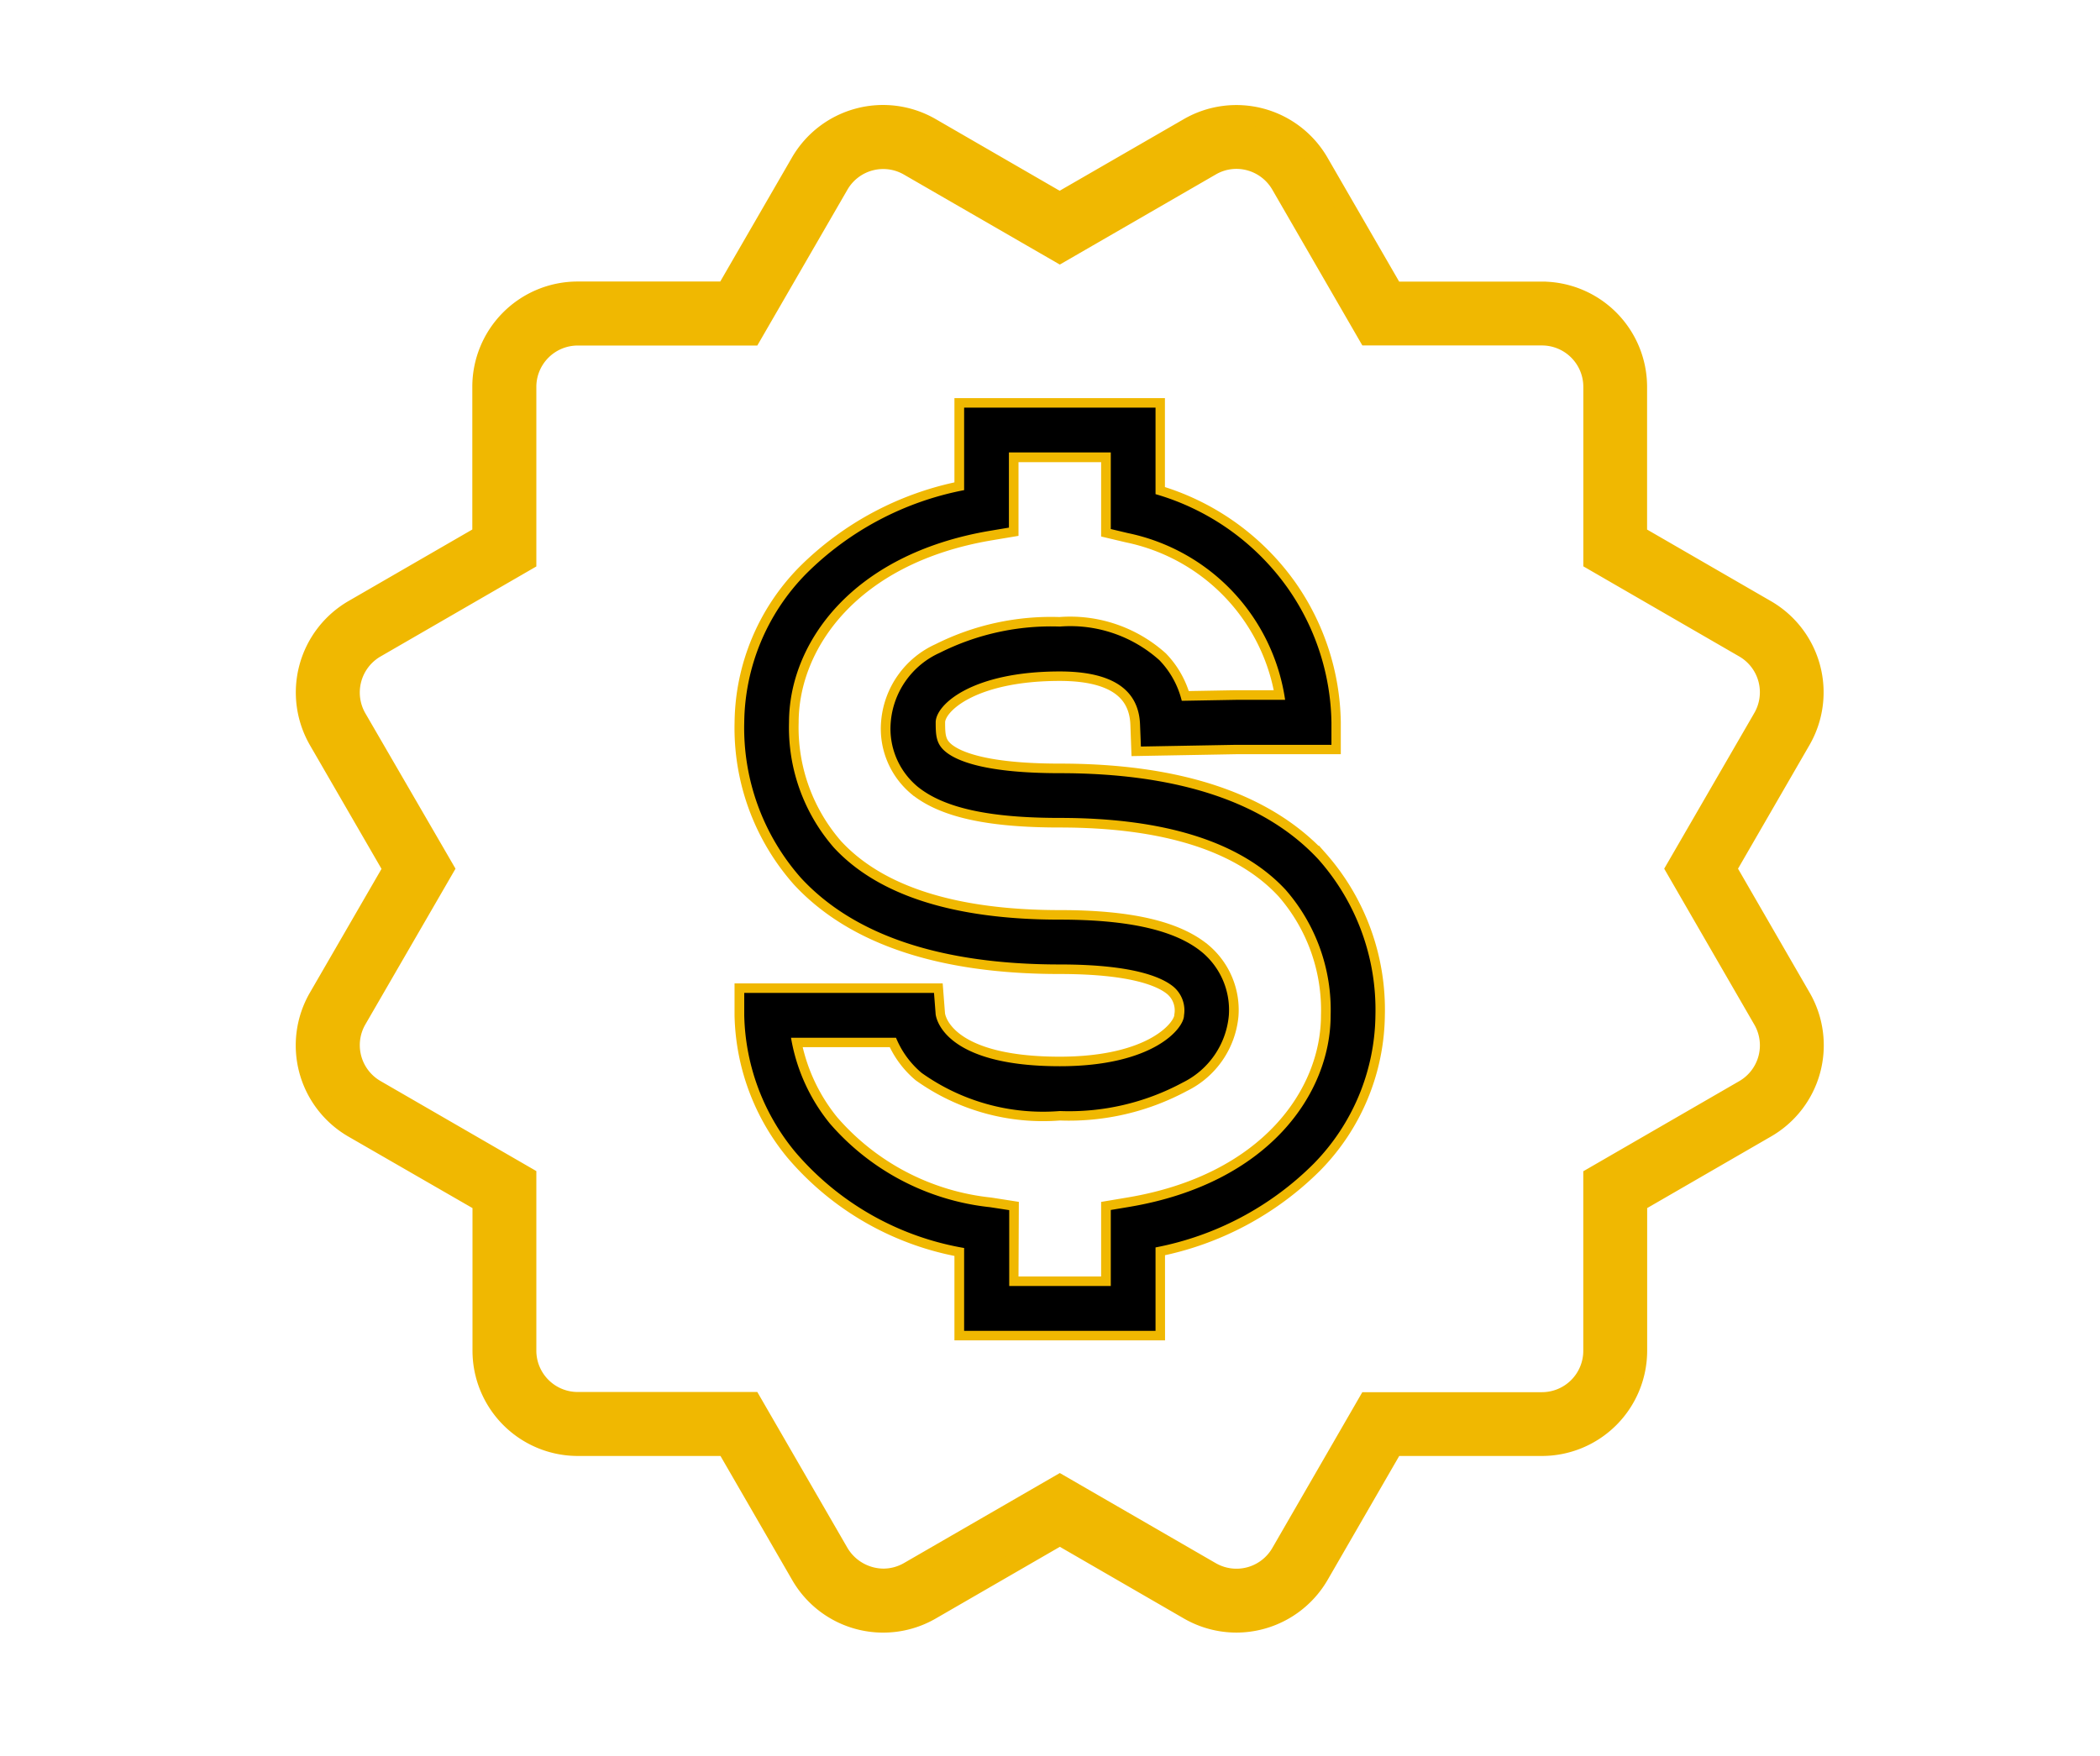 <svg xmlns="http://www.w3.org/2000/svg" width="55" height="46" viewBox="0 0 55 46">
  <g id="Group_6892" data-name="Group 6892" transform="translate(-6699 166)">
    <rect id="Rectangle_3666" data-name="Rectangle 3666" width="55" height="46" transform="translate(6699 -166)" fill="none"/>
    <g id="Group_6888" data-name="Group 6888" transform="translate(152 -35.24)">
      <g id="Group_6884" data-name="Group 6884" transform="translate(5875.748 -2191.51)">
        <g id="bxs-badge-dollar" transform="translate(679.252 2063.75)">
          <path id="Path_1750" data-name="Path 1750" d="M39.735,54.862a2.509,2.509,0,0,1-1.251-.336l-3.373-1.95-3.369,1.947a2.5,2.5,0,0,1-3.424-.912l-1.951-3.376H22.484a2.509,2.509,0,0,1-2.506-2.506V43.847L16.6,41.9a2.509,2.509,0,0,1-.916-3.424l1.95-3.371-1.949-3.369a2.517,2.517,0,0,1,.914-3.427l3.374-1.95V22.474a2.509,2.509,0,0,1,2.506-2.506h3.882l1.95-3.373a2.506,2.506,0,0,1,3.424-.915l3.371,1.949,3.375-1.948a2.506,2.506,0,0,1,3.423.916l1.949,3.373h3.882a2.509,2.509,0,0,1,2.506,2.506v3.884l3.373,1.95a2.51,2.51,0,0,1,.915,3.424L52.584,35.1l1.947,3.371a2.506,2.506,0,0,1-.915,3.426l-3.373,1.95v3.882a2.509,2.509,0,0,1-2.506,2.506H43.855l-1.948,3.373A2.518,2.518,0,0,1,39.735,54.862ZM35.11,51.221l3.96,2.289a1.334,1.334,0,0,0,1.821-.487l2.286-3.959h4.56a1.334,1.334,0,0,0,1.333-1.333v-4.56l3.96-2.289a1.333,1.333,0,0,0,.486-1.822L51.228,35.1l2.289-3.956a1.334,1.334,0,0,0-.487-1.82l-3.959-2.289V22.476a1.334,1.334,0,0,0-1.333-1.333h-4.56l-2.287-3.958a1.339,1.339,0,0,0-.811-.622,1.319,1.319,0,0,0-1.008.133L35.11,18.985,31.152,16.7a1.332,1.332,0,0,0-1.82.486l-2.289,3.959h-4.56a1.334,1.334,0,0,0-1.333,1.333v4.56l-3.96,2.289a1.341,1.341,0,0,0-.486,1.825L18.994,35.1l-2.289,3.956a1.335,1.335,0,0,0,.485,1.821l3.96,2.289v4.56a1.334,1.334,0,0,0,1.333,1.333h4.56l2.289,3.96a1.357,1.357,0,0,0,1.158.667,1.335,1.335,0,0,0,.665-.18Zm2.506-4.014H32.6v-2.17a7.477,7.477,0,0,1-4.434-2.529,5.8,5.8,0,0,1-1.325-3.566v-.587h4.97l.042.542c0,.056.142,1.378,3.254,1.378,2.452,0,3.252-.991,3.252-1.333a.811.811,0,0,0-.27-.744c-.321-.269-1.1-.589-2.982-.589-3.106,0-5.385-.761-6.775-2.26a5.934,5.934,0,0,1-1.49-4.085,5.64,5.64,0,0,1,1.623-3.891A7.984,7.984,0,0,1,32.6,25.184V23.022h5.013v2.266a6.43,6.43,0,0,1,3.443,2.43,6.288,6.288,0,0,1,1.163,3.546v.587h-2.5l-2.49.045-.021-.576c-.034-.922-.741-1.389-2.1-1.389-2.3,0-3.252.868-3.252,1.333,0,.347.013.57.263.774.314.255,1.087.559,2.989.559,3.106,0,5.385.761,6.775,2.26a5.934,5.934,0,0,1,1.49,4.085,5.64,5.64,0,0,1-1.623,3.891,7.984,7.984,0,0,1-4.135,2.189Zm-3.839-1.174h2.665V44.041l.489-.082C40.572,43.346,42.2,41,42.2,38.942a4.783,4.783,0,0,0-1.178-3.287c-1.158-1.25-3.148-1.884-5.914-1.884-1.855,0-3.04-.261-3.729-.822a1.976,1.976,0,0,1-.7-1.684,2.189,2.189,0,0,1,1.284-1.821,6.5,6.5,0,0,1,3.142-.686,3.493,3.493,0,0,1,2.609.882A2.335,2.335,0,0,1,38.3,30.7l1.414-.025H41.01a5.23,5.23,0,0,0-4.116-4.368l-.452-.107V24.2H33.778v1.969l-.489.082c-3.64.613-5.269,2.961-5.269,5.017A4.783,4.783,0,0,0,29.2,34.551c1.158,1.25,3.148,1.884,5.914,1.884,1.821,0,3.043.282,3.736.863a1.97,1.97,0,0,1,.69,1.644A2.175,2.175,0,0,1,38.327,40.7a6.267,6.267,0,0,1-3.217.746,5.478,5.478,0,0,1-3.621-1,2.394,2.394,0,0,1-.67-.92H28.071a4.828,4.828,0,0,0,1.015,2.244,6.439,6.439,0,0,0,4.2,2.194l.5.078Z" transform="translate(-15.353 -15.343)" fill="#f0b801" stroke="#f0b801" stroke-width="0.5"/>
        </g>
        <path id="Intersection_1" data-name="Intersection 1" d="M5.759,24.185v-2.17a7.475,7.475,0,0,1-4.434-2.529A5.8,5.8,0,0,1,0,15.92v-.587H4.97l.042.542c0,.056.142,1.378,3.254,1.378,2.451,0,3.252-.991,3.252-1.333a.811.811,0,0,0-.27-.744c-.32-.269-1.1-.589-2.982-.589-3.106,0-5.385-.761-6.775-2.261A5.935,5.935,0,0,1,0,8.242,5.64,5.64,0,0,1,1.623,4.351a7.99,7.99,0,0,1,4.136-2.19V0h5.013V2.266A6.432,6.432,0,0,1,14.215,4.7a6.287,6.287,0,0,1,1.164,3.546v.587h-2.5l-2.49.045L10.366,8.3c-.034-.922-.74-1.389-2.1-1.389-2.3,0-3.252.868-3.252,1.333,0,.347.013.57.263.773.313.256,1.087.559,2.989.559,3.105,0,5.384.761,6.774,2.261a5.935,5.935,0,0,1,1.491,4.085,5.64,5.64,0,0,1-1.623,3.891A7.981,7.981,0,0,1,10.772,22v2.185ZM2.24,18.751a6.44,6.44,0,0,0,4.2,2.195l.5.077v1.988H9.6V21.019l.489-.082c3.64-.613,5.269-2.962,5.269-5.017a4.784,4.784,0,0,0-1.178-3.288c-1.159-1.25-3.148-1.884-5.913-1.884-1.855,0-3.04-.261-3.73-.822a1.976,1.976,0,0,1-.7-1.685A2.189,2.189,0,0,1,5.124,6.421a6.494,6.494,0,0,1,3.142-.686,3.494,3.494,0,0,1,2.608.882,2.333,2.333,0,0,1,.585,1.063l1.414-.025h1.293A5.231,5.231,0,0,0,10.05,3.287L9.6,3.18V1.173H6.932V3.143l-.489.082c-3.641.613-5.27,2.962-5.27,5.017a4.784,4.784,0,0,0,1.178,3.288C3.51,12.78,5.5,13.413,8.266,13.413c1.821,0,3.043.282,3.736.863a1.97,1.97,0,0,1,.69,1.644,2.176,2.176,0,0,1-1.209,1.761,6.273,6.273,0,0,1-3.217.746,5.477,5.477,0,0,1-3.621-1,2.385,2.385,0,0,1-.67-.92H1.225A4.832,4.832,0,0,0,2.24,18.751Z" transform="translate(690.744 2071.429)"/>
      </g>
    </g>
  </g>
</svg>
